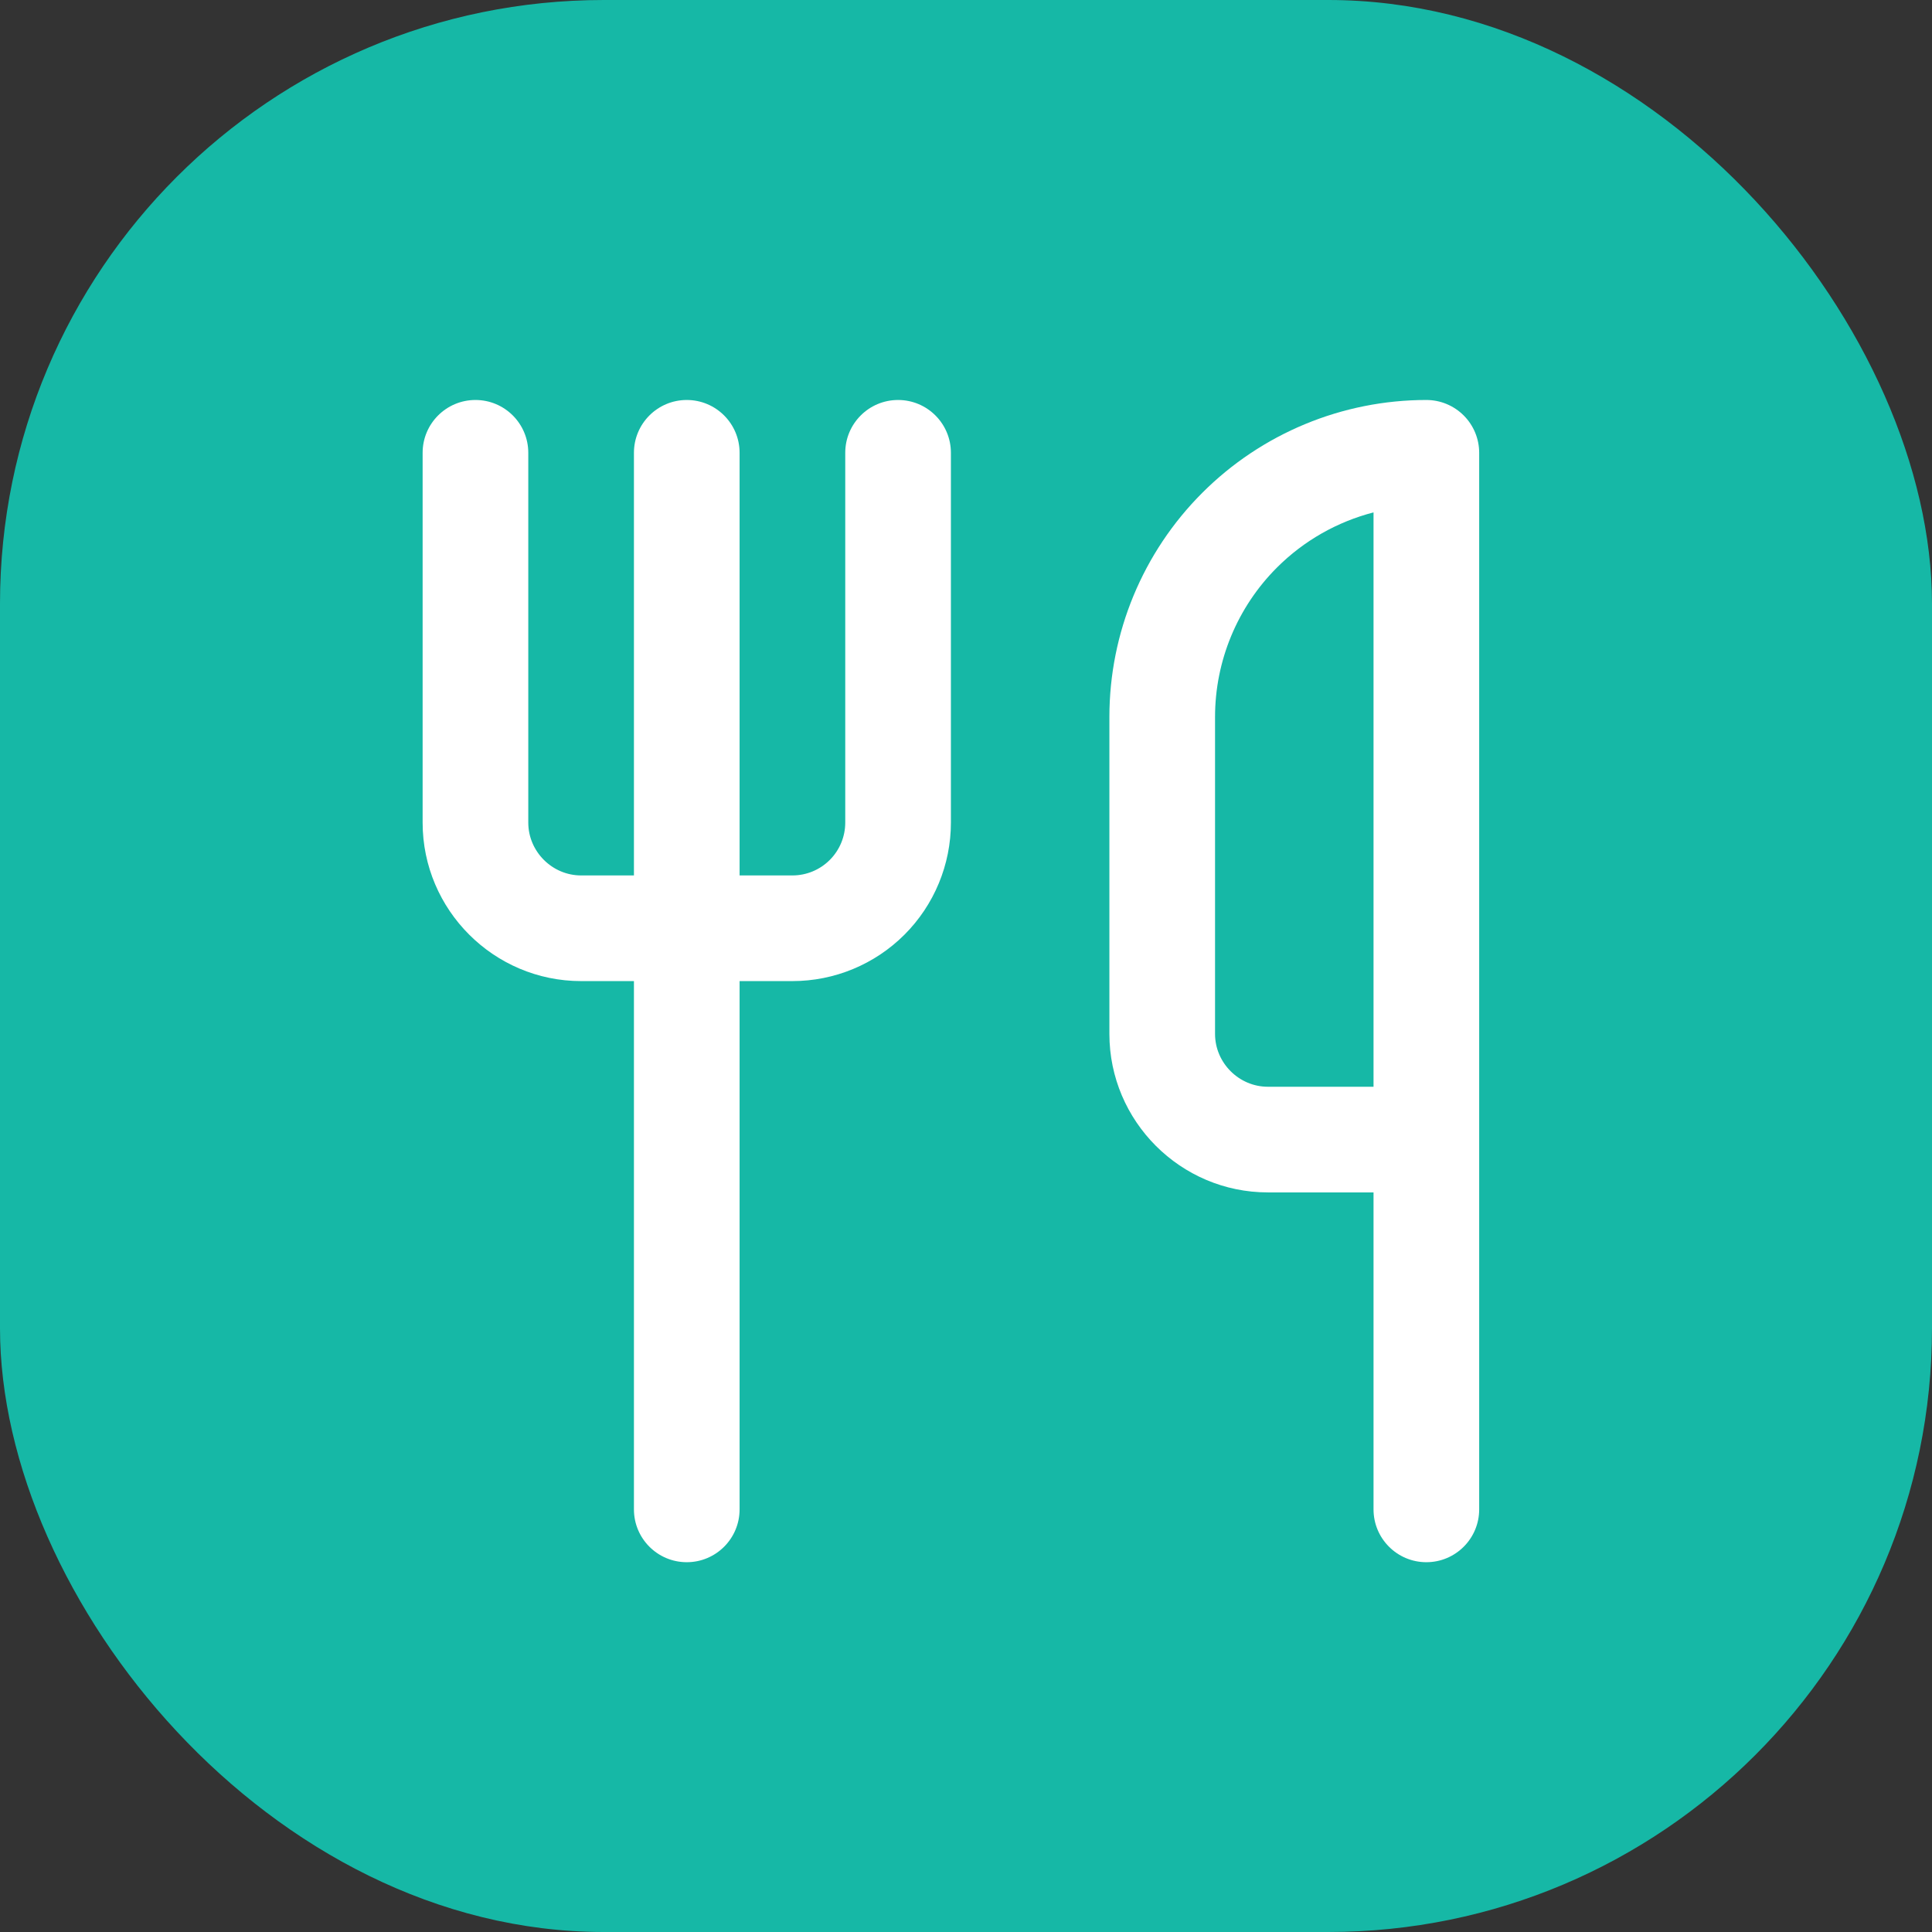 <svg width="256" height="256" viewBox="0 0 256 256" fill="none" xmlns="http://www.w3.org/2000/svg">
<rect x="0" y="0" width="256" height="256" fill="#333333" stroke="none"/>
<rect width="256" height="256" rx="80" fill="#16B8A6"/>
<path d="M56 109V60C56 56.134 59.134 53 63 53C66.866 53 70 56.134 70 60V109C70 112.834 73.166 116 77 116H105C106.857 116 108.636 115.262 109.949 113.949C111.262 112.636 112 110.857 112 109V60C112 56.134 115.134 53 119 53C122.866 53 126 56.134 126 60V109C126 114.57 123.786 119.909 119.848 123.848C115.909 127.786 110.57 130 105 130H77C65.434 130 56 120.566 56 109Z" fill="white"/>
<path d="M84 200V60C84 56.134 87.134 53 91 53C94.866 53 98 56.134 98 60V200C98 203.866 94.866 207 91 207C87.134 207 84 203.866 84 200Z" fill="white"/>
<path d="M182 200V158H168C156.434 158 147 148.566 147 137V95C147 83.861 151.428 73.181 159.305 65.305C167.181 57.428 177.861 53 189 53C190.857 53 192.636 53.738 193.949 55.051C195.262 56.364 196 58.144 196 60V200C196 203.866 192.866 207 189 207C185.134 207 182 203.866 182 200ZM161 137C161 140.834 164.166 144 168 144H182V67.895C177.198 69.136 172.77 71.637 169.203 75.203C163.952 80.454 161 87.574 161 95V137Z" fill="white"/>
</svg>
